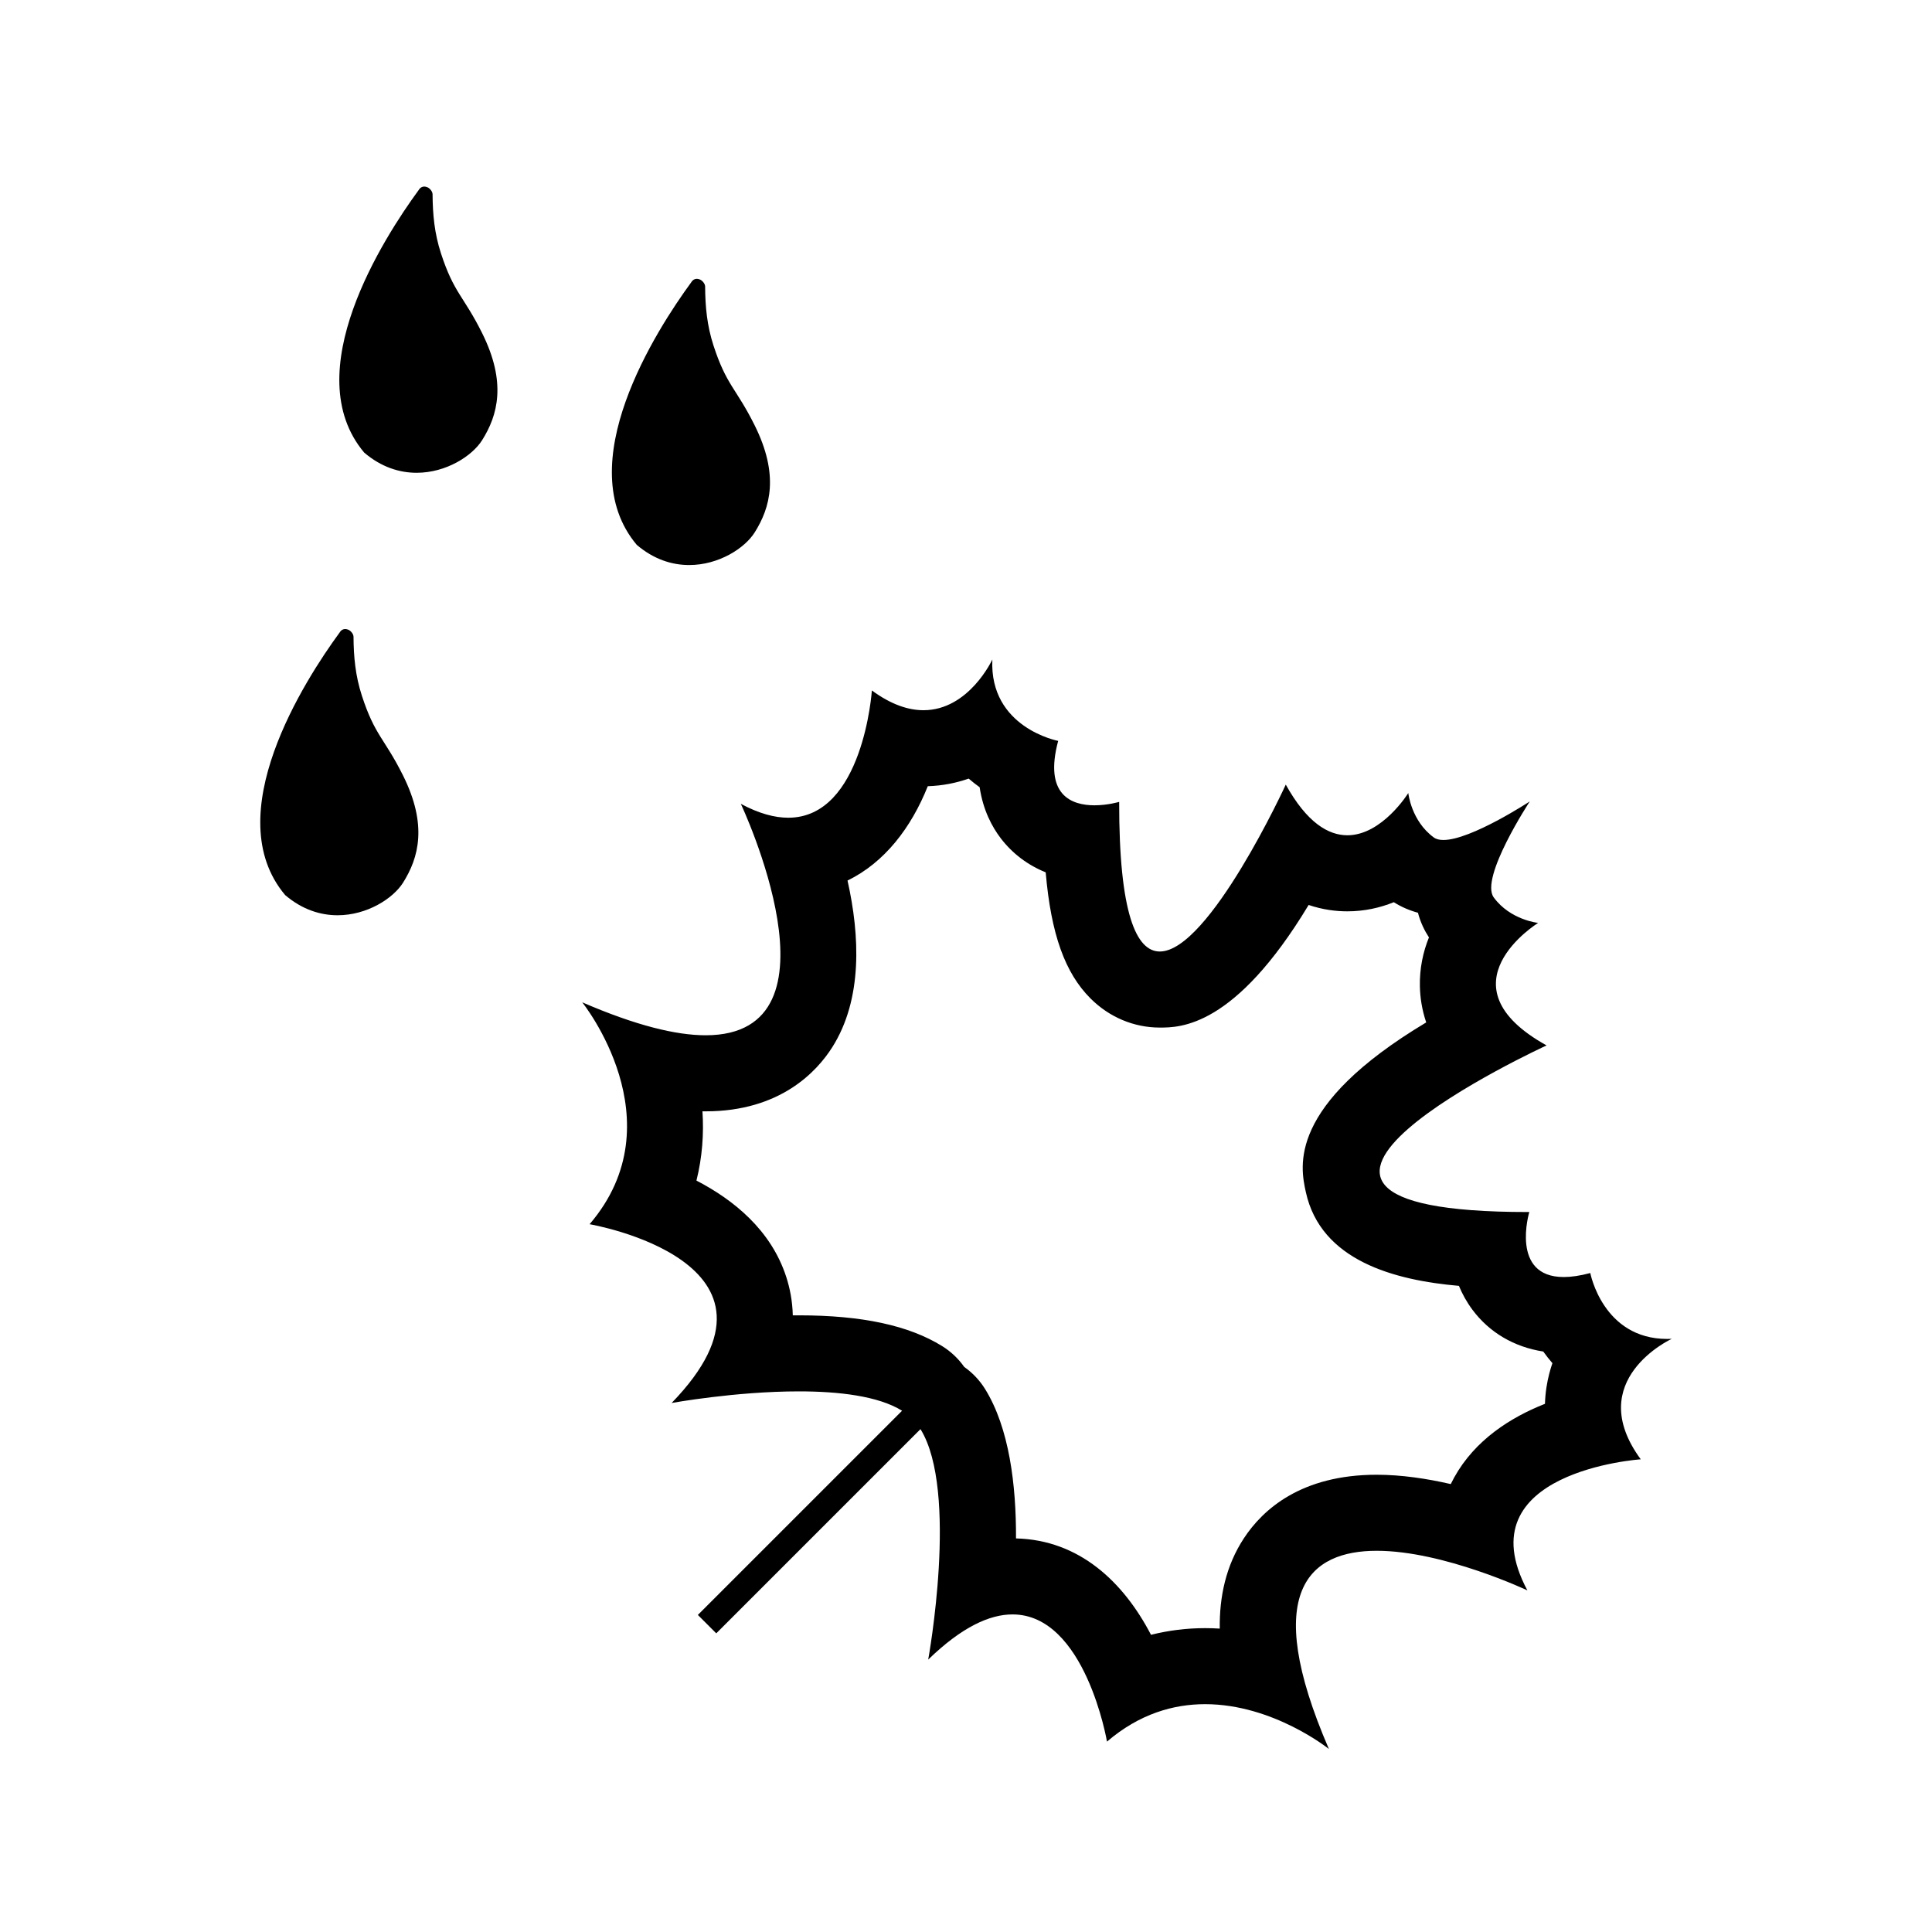 <?xml version="1.0" encoding="UTF-8"?>
<!-- Uploaded to: SVG Find, www.svgrepo.com, Generator: SVG Find Mixer Tools -->
<svg fill="#000000" width="800px" height="800px" version="1.1" viewBox="144 144 512 512" xmlns="http://www.w3.org/2000/svg">
 <g>
  <path d="m400.71 350.34c0.945 0.812 1.918 1.574 2.906 2.285 0.898 6.039 3.262 10.492 5.644 13.594 3.086 4.019 7.129 7.047 11.859 8.961 1.426 16.508 5.152 26.684 11.867 33.41 4.977 4.981 11.5 7.727 18.367 7.727 5.363 0 19.863 0 39.449-32.492 3.695 1.254 7.191 1.688 10.254 1.688 4.535 0 8.648-0.938 12.316-2.418 1.965 1.238 4.117 2.176 6.398 2.793 0.68 2.602 1.75 4.738 2.914 6.535-1.559 3.863-2.512 8.219-2.398 13.043 0.066 2.844 0.52 6.07 1.676 9.484-36.898 22.102-33.367 38.254-31.902 44.961 3.973 18.172 23.457 23.367 40.57 24.855 0.883 2.144 2.051 4.273 3.57 6.316 4.504 6.051 11.051 9.883 18.781 11.09 0.754 1.059 1.566 2.086 2.426 3.082-0.312 0.91-0.598 1.844-0.844 2.809-0.594 2.305-1.043 4.984-1.129 7.965-9.137 3.609-18.562 9.598-24.055 19.516-0.312 0.559-0.613 1.145-0.91 1.754-6.34-1.457-13.105-2.473-19.629-2.473-19.949 0-30.148 9.148-35.188 16.824-4.781 7.281-6.516 15.527-6.402 23.949-1.277-0.078-2.578-0.121-3.887-0.121-4.891 0-9.688 0.598-14.336 1.766-7.289-14.004-19-25.145-35.773-25.543 0.055-14.203-1.793-29.27-8.195-39.59-1.445-2.332-3.332-4.312-5.523-5.852-1.539-2.188-3.519-4.074-5.852-5.523-8.844-5.488-21.27-8.156-37.98-8.156-0.535 0-1.07 0.004-1.605 0.008-0.09-3.863-0.793-7.312-1.762-10.273-4.027-12.316-13.879-20.324-23.77-25.445 1.555-6.231 1.98-12.41 1.594-18.359 0.281 0.004 0.562 0.008 0.844 0.008 19.828 0 29.523-10.629 33.539-16.965 8.102-12.781 7.332-29.605 4.059-44.199 9.824-4.777 16.879-14.004 21.27-25 3.875-0.121 7.492-0.84 10.836-2.012m6.273-31.566s-6.195 13.441-18.25 13.441c-3.938 0-8.5-1.434-13.676-5.238 0 0-2.266 33.73-22.164 33.73-3.586 0-7.746-1.094-12.566-3.68 0 0 28.941 61.332-9.32 61.332-7.82 0-18.449-2.562-32.711-8.734 0 0 25.363 31.496 1.953 58.805 0 0 58.105 9.895 21.738 47.379 0 0 16.895-3.078 33.719-3.078 10.531 0 21.035 1.207 27.355 5.129l-54.121 54.117 4.879 4.879 54.121-54.121c10.188 16.414 2.047 61.074 2.047 61.074 8.934-8.668 16.301-11.969 22.34-11.969 19.297 0 25.039 33.707 25.039 33.707 8.621-7.391 17.664-9.922 26-9.922 18.062 0 32.805 11.875 32.805 11.875-18.188-42.023-5.027-52.523 12.676-52.523 17.695 0 39.926 10.492 39.926 10.492-16.934-31.578 30.047-34.734 30.047-34.734-15.449-21.023 8.207-31.926 8.207-31.926-0.406 0.02-0.805 0.027-1.195 0.027-17.07 0-20.387-17.469-20.387-17.469-2.754 0.738-5.078 1.062-7.039 1.062-14.285 0-9.125-17.227-9.125-17.227h-0.371c-91.184 0 4.949-44.152 4.949-44.152-28.844-16.023-2.231-32.469-2.231-32.469s-7.394-0.754-11.773-6.758c-3.762-5.156 9.547-25.43 9.547-25.43s-15.562 10.215-22.887 10.215c-1.035 0-1.906-0.203-2.543-0.672-6.004-4.383-6.758-11.773-6.758-11.773s-6.918 11.195-16.148 11.195c-5.004 0-10.688-3.285-16.32-13.426 0 0-20.316 44.23-33.387 44.23-6.227 0-10.805-10.031-10.766-39.652 0 0-3.031 0.906-6.547 0.906-6.023 0-13.477-2.656-9.617-17.07-0.004 0.004-18.281-3.461-17.445-21.574z"/>
  <path d="m256.42 193.44c-0.469 0-1.027 0.199-1.488 0.957-9.207 12.578-32.27 48.34-14.414 69.547 4.531 3.867 9.371 5.348 13.891 5.348 7.84 0 14.711-4.457 17.34-8.613 4.188-6.625 6.551-15.309 0-28.445-4.934-9.891-7.449-10.512-10.906-21.148-1.703-5.246-2.176-10.254-2.207-15.609-0.023-0.855-0.863-1.637-1.34-1.836-0.16-0.062-0.488-0.199-0.875-0.199z"/>
  <path d="m328.65 217.89c-0.469 0-1.027 0.199-1.488 0.957-9.207 12.578-32.27 48.34-14.414 69.547 4.531 3.867 9.371 5.348 13.891 5.348 7.844 0 14.711-4.457 17.34-8.613 4.188-6.625 6.551-15.309 0-28.445-4.934-9.895-7.449-10.512-10.906-21.148-1.703-5.246-2.176-10.254-2.207-15.609-0.023-0.855-0.863-1.637-1.34-1.836-0.16-0.062-0.488-0.199-0.875-0.199z"/>
  <path d="m235.47 310.7c-0.469 0-1.027 0.199-1.488 0.957-9.207 12.578-32.27 48.34-14.414 69.547 4.531 3.867 9.371 5.348 13.891 5.348 7.84 0 14.711-4.457 17.34-8.613 4.188-6.625 6.551-15.309 0-28.445-4.934-9.891-7.449-10.512-10.906-21.148-1.703-5.246-2.176-10.254-2.207-15.609-0.023-0.855-0.863-1.637-1.34-1.836-0.16-0.062-0.484-0.199-0.875-0.199z"/>
 </g>
</svg>